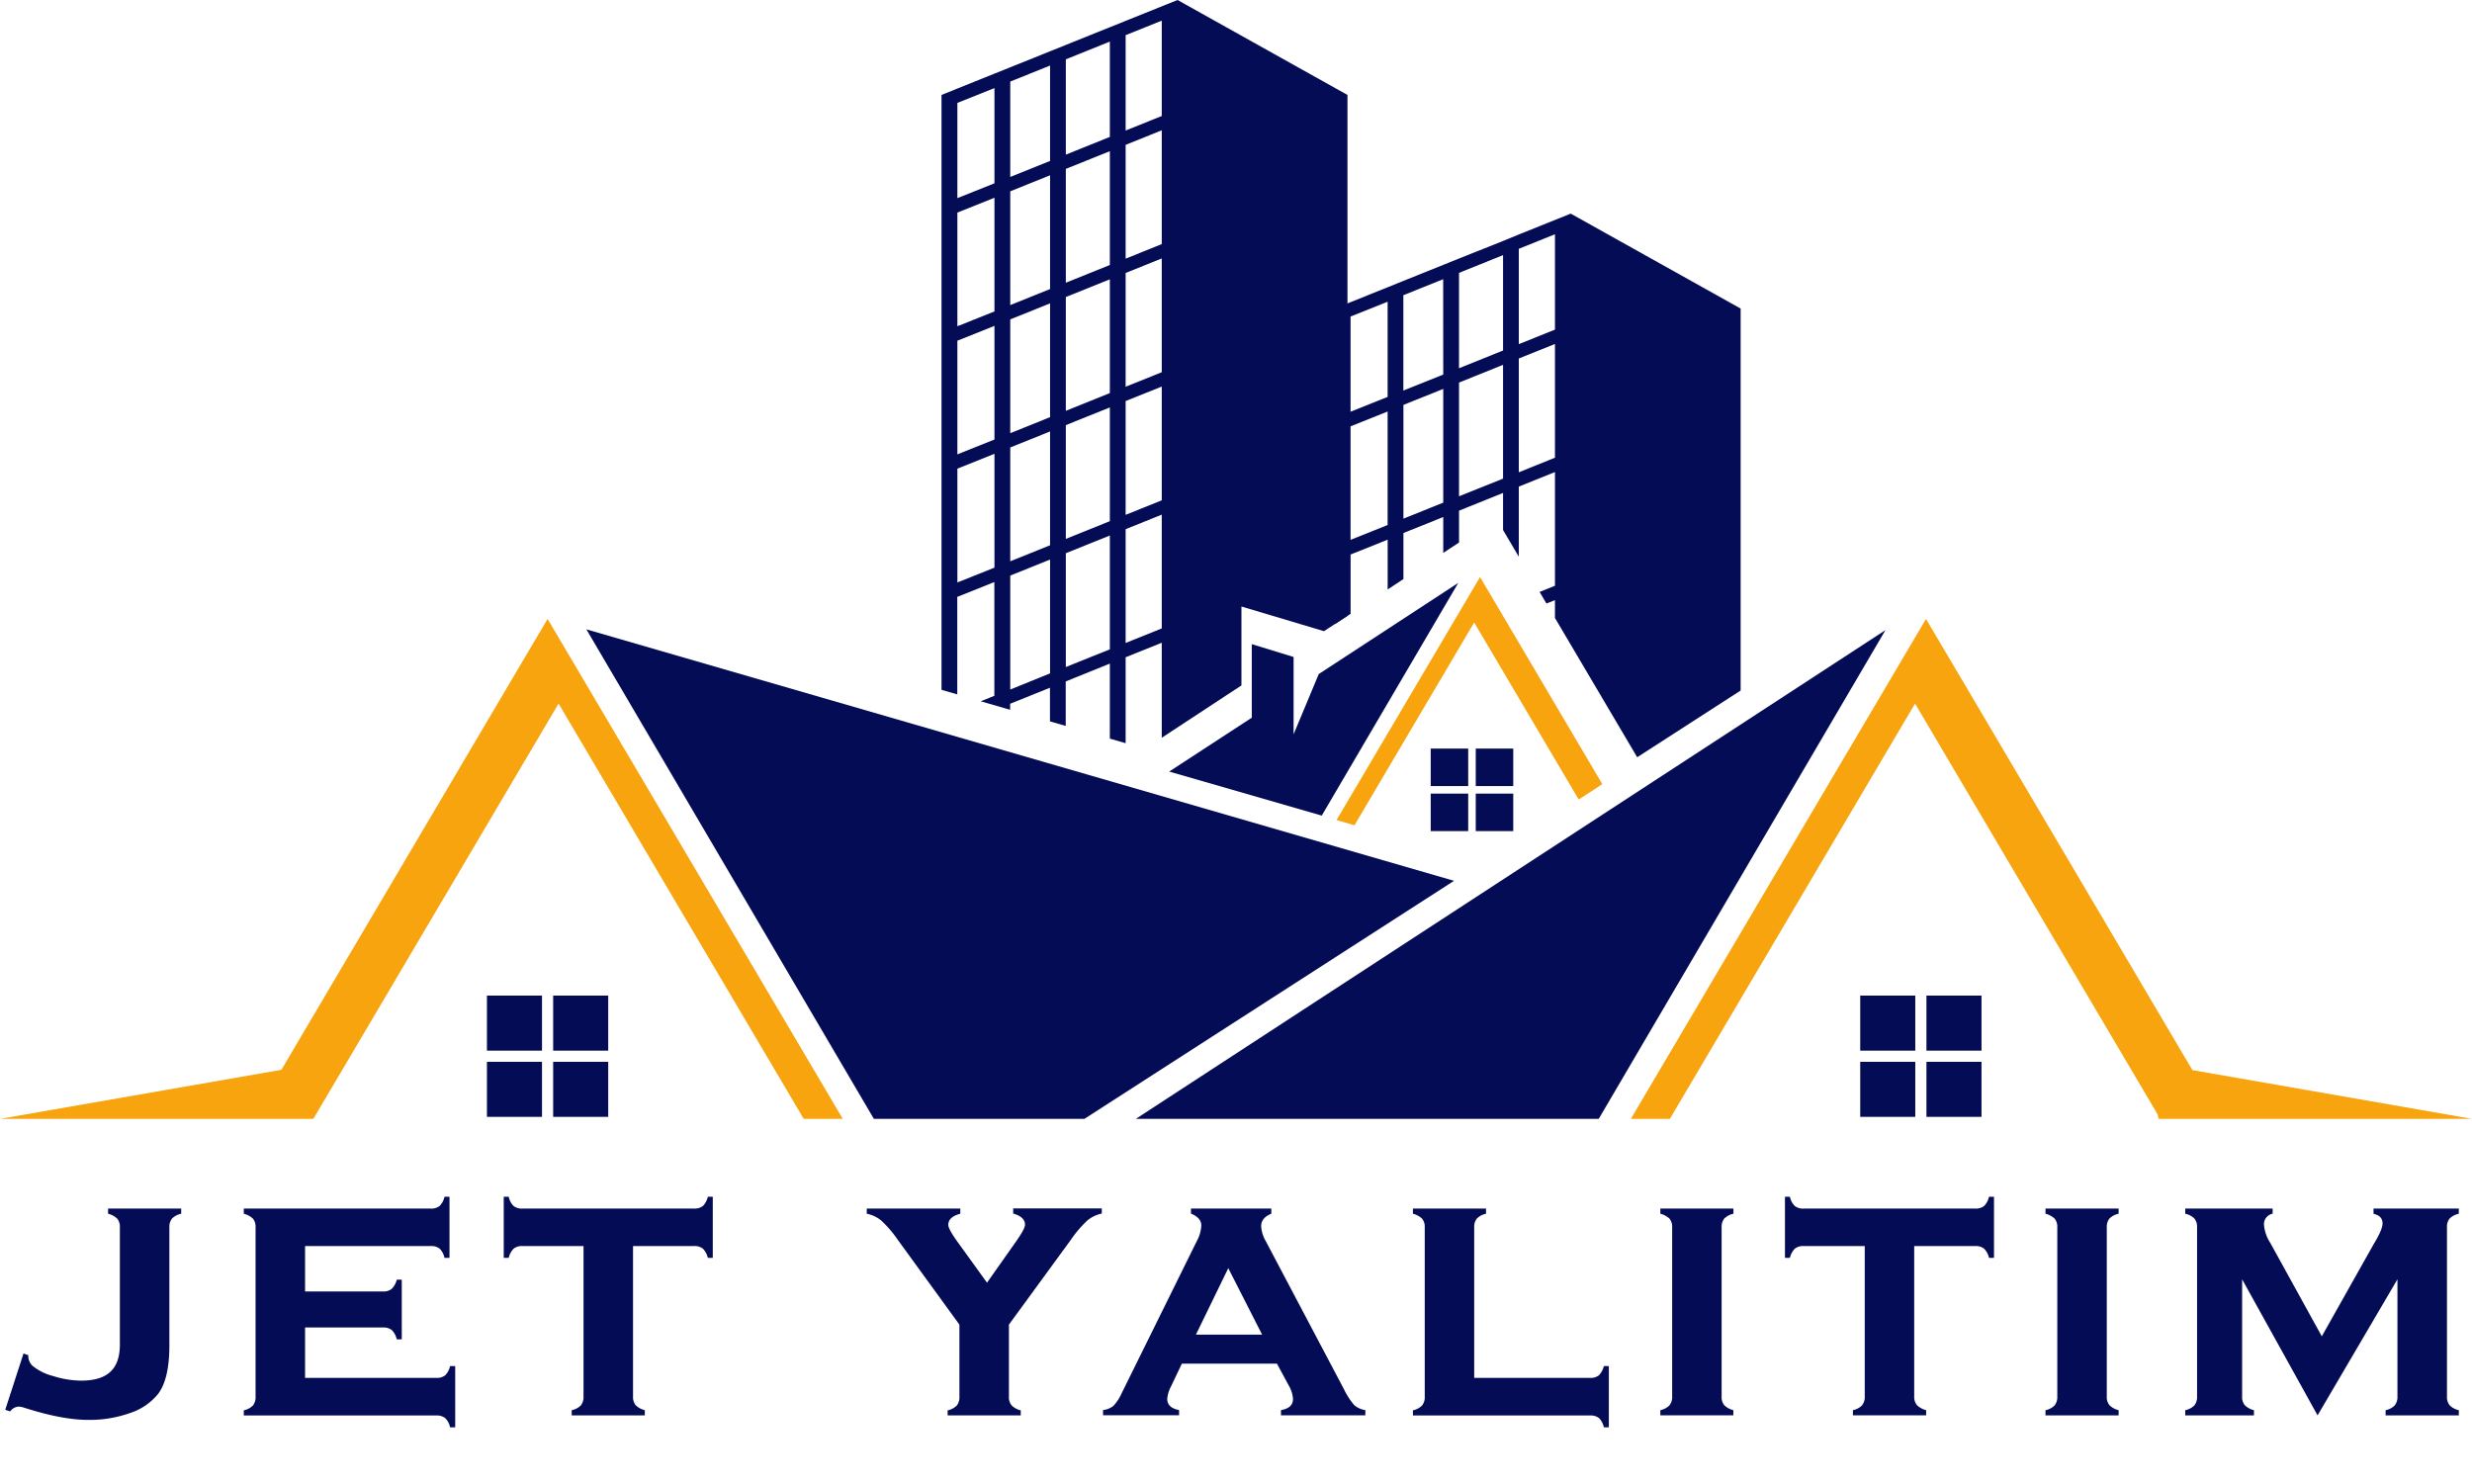 <svg xmlns="http://www.w3.org/2000/svg" viewBox="0 0 666.71 400.3"><defs><style>.cls-1{fill:none;}.cls-2{fill:#040c56;}.cls-3{fill:#f7a40f;}</style></defs><g id="Layer_2" data-name="Layer 2"><g id="Layer_1-2" data-name="Layer 1"><line class="cls-1" x1="414.29" y1="400.3" x2="282.02" y2="400.3"/><path class="cls-2" d="M317.59,0l-14,5.63-4.26,1.71-11.87,4.78-4.25,1.71-10.74,4.32-4.26,1.71-14.28,5.75V186.07l4.25,1.23V161l10-4v30.68l-3.68,1.48,7.94,2.3v-1.63l10.74-4.32v9.07l4.25,1.23v-12L299.33,179v20.23l4.26,1.24V177.29l9.74-3.92V199l21.49-14.11V163.6l22.26,6.65,2.88-1.88,3.46-2.27V25.61ZM268.21,153.11l-10,4v-30.7l10-4Zm0-34.55-10,4V91.9l10-4Zm0-34.56-10,4V57.34l10-4Zm0-34.56-10,4V27.76l10-4Zm15,132.19L272.47,186V155.26l10.74-4.33Zm0-34.55-10.74,4.32V120.7l10.74-4.32Zm0-34.56-10.74,4.33V86.15l10.74-4.32Zm0-34.55-10.74,4.32V51.6l10.74-4.32Zm0-34.56-10.74,4.32V22l10.74-4.32Zm16.12,131.74-11.87,4.77v-30.7l11.87-4.77Zm0-34.57-11.87,4.78V114.67l11.87-4.77Zm0-34.55-11.87,4.78V80.12l11.87-4.78Zm0-34.55-11.87,4.78V45.56l11.87-4.78Zm0-34.55-11.87,4.78V16l11.87-4.78Zm14,132.58-9.74,3.92V142.74l9.74-3.92Zm0-34.55-9.74,3.91V108.18l9.74-3.91Zm0-34.56-9.74,3.92V73.63l9.74-3.92Zm0-34.56-9.74,3.93V39.07l9.74-3.92Zm0-34.55-9.74,3.92V9.48l9.74-3.91Z"/><path class="cls-2" d="M423.63,57.62l-14,5.63L405.37,65,393.5,69.74l-4.26,1.71L378.5,75.77l-4.25,1.72-10.83,4.35L360,83.23v85.14l3.46-2.27.8-.53v-16l10-4V159l4.25-2.8V143.78l10.74-4.32v9.68l4.26-2.8v-8.59l7.09-2.86,4.78-1.92v10l4.25,7.2V131.25l9.75-3.92V158l-4.14,1.67,1.84,3.12,2.3-.92v4.82l22.18,37.57,27.9-18V83.23Zm-49.38,84-10,4V115l10-4Zm0-34.56-10,4V85.39l10-4Zm15,28.52-10.74,4.32V109.22l5.6-2.25,5.14-2.07Zm0-34.55-7,2.81-3.76,1.51V79.63l10.74-4.32Zm4.26-27.43,11.87-4.78V94.55L393.5,99.33Zm5.25,58.16-5.25,2.11V103.19l11.87-4.78v30.7Zm20.62-8.3-9.75,3.93V96.7l9.75-3.92Zm0-34.55-9.75,3.92V67.11l9.75-3.92Z"/><polygon class="cls-2" points="292.47 301.8 235.69 301.8 158.15 169.76 392.16 237.59 292.47 301.8"/><polygon class="cls-2" points="508.51 169.97 431.19 301.79 306.36 301.79 508.51 169.97"/><polygon class="cls-3" points="432.15 211.51 425.79 215.66 397.59 167.91 365.31 222.6 360.47 221.2 394.76 163.12 399.17 155.65 402 160.43 432.15 211.51"/><path class="cls-2" d="M355.67,181.82l-6.78,16.25V177.21l-11.28-3.46v19.84l-22.27,14.53L356.48,220l36.82-62.77Zm-6.78,16.25Z"/><rect class="cls-2" x="501.71" y="268.55" width="14.85" height="14.85"/><rect class="cls-2" x="519.57" y="268.55" width="14.85" height="14.85"/><rect class="cls-2" x="519.57" y="286.41" width="14.85" height="14.85"/><rect class="cls-2" x="501.71" y="286.41" width="14.85" height="14.85"/><rect class="cls-2" x="131.33" y="268.55" width="14.85" height="14.85"/><rect class="cls-2" x="149.19" y="268.55" width="14.85" height="14.85"/><rect class="cls-2" x="149.19" y="286.41" width="14.85" height="14.85"/><rect class="cls-2" x="131.33" y="286.41" width="14.85" height="14.85"/><rect class="cls-2" x="385.87" y="201.92" width="10.11" height="10.11"/><rect class="cls-2" x="398.02" y="201.92" width="10.11" height="10.11"/><rect class="cls-2" x="398.02" y="214.07" width="10.11" height="10.11"/><rect class="cls-2" x="385.87" y="214.07" width="10.11" height="10.11"/><polyline class="cls-1" points="380.99 244.78 386.3 241.37 390.55 238.63"/><polygon class="cls-3" points="155.91 180.87 147.69 166.95 142.43 175.85 75.89 288.57 0 301.8 68.08 301.8 84.51 301.8 150.65 189.78 216.77 301.8 227.3 301.8 155.91 180.87"/><polygon class="cls-3" points="591.3 288.65 524.71 175.85 519.45 166.95 511.24 180.87 439.85 301.8 450.37 301.8 516.5 189.78 581.9 300.56 582.2 301.8 582.63 301.8 599.06 301.8 666.71 301.8 591.3 288.65"/><path class="cls-2" d="M1.41,380.28l4.93-15.19,1.29.45a3.74,3.74,0,0,0,1.1,2.84,14.34,14.34,0,0,0,5.6,2.79,25.48,25.48,0,0,0,7.55,1.24c3.55,0,6.18-.79,7.89-2.39s2.56-4,2.56-7.37V331.08a3.48,3.48,0,0,0-.69-2.34,5.5,5.5,0,0,0-2.49-1.35V326H48.87v1.39a4.89,4.89,0,0,0-2.49,1.32,3.55,3.55,0,0,0-.7,2.37V362.9q0,9.17-3.09,13.15a16.2,16.2,0,0,1-7.52,5.1A32.63,32.63,0,0,1,23.77,383q-7,0-17.23-3.28a5.39,5.39,0,0,0-1.55-.3,3,3,0,0,0-2.24,1.29Z"/><path class="cls-2" d="M82.28,358.07v13.6h35.41a3.6,3.6,0,0,0,2.37-.69,4.89,4.89,0,0,0,1.32-2.5h1.39V385h-1.39a4.66,4.66,0,0,0-1.3-2.47,3.57,3.57,0,0,0-2.39-.72H65.75v-1.4a4.74,4.74,0,0,0,2.46-1.29,3.59,3.59,0,0,0,.72-2.39V331.08a3.48,3.48,0,0,0-.69-2.34,5.5,5.5,0,0,0-2.49-1.35V326h50.4a3.65,3.65,0,0,0,2.41-.7,5,5,0,0,0,1.32-2.49h1.35v16.48h-1.35a4.93,4.93,0,0,0-1.32-2.5,3.7,3.7,0,0,0-2.41-.68H82.28v12.25h21a3.5,3.5,0,0,0,2.36-.7,5.14,5.14,0,0,0,1.37-2.49h1.35v16.09H107a5,5,0,0,0-1.32-2.48,3.59,3.59,0,0,0-2.41-.71Z"/><path class="cls-2" d="M170.73,336.11v40.54a3.55,3.55,0,0,0,.69,2.36,5.24,5.24,0,0,0,2.49,1.37v1.4H154.19v-1.4a4.81,4.81,0,0,0,2.47-1.29,3.59,3.59,0,0,0,.72-2.39V336.11H140.94a3.56,3.56,0,0,0-2.41.71,5,5,0,0,0-1.32,2.47h-1.35V322.81h1.35a4.8,4.8,0,0,0,1.27,2.46,3.52,3.52,0,0,0,2.42.73h46.26a3.69,3.69,0,0,0,2.42-.7,5.14,5.14,0,0,0,1.32-2.49h1.34v16.48H190.9a5.08,5.08,0,0,0-1.32-2.47,3.59,3.59,0,0,0-2.42-.71Z"/><path class="cls-2" d="M272.11,357.3v19.39a3.55,3.55,0,0,0,.7,2.37,5.14,5.14,0,0,0,2.49,1.37v1.35H255.58v-1.35a5,5,0,0,0,2.49-1.32,3.68,3.68,0,0,0,.69-2.42V357.3l-16.53-22.74a32.08,32.08,0,0,0-4.46-5.25,8.85,8.85,0,0,0-4-1.92V326H259v1.39q-3.24.86-3.24,3,0,1.1,2.34,4.38l8.1,11.22,7.91-11.22c1.56-2.23,2.34-3.7,2.34-4.43,0-1.4-1.06-2.39-3.19-3l0-1.39h23.9v1.39a8.86,8.86,0,0,0-3.95,1.92,31.58,31.58,0,0,0-4.46,5.25Z"/><path class="cls-2" d="M344.4,367.83H318.75l-2.89,6.08a8.73,8.73,0,0,0-1.05,3.43q0,2.4,3.19,3v1.4H297.5v-1.4a5.38,5.38,0,0,0,2.82-1.14,12.51,12.51,0,0,0,2.17-3.34l20.37-41.24a9.6,9.6,0,0,0,1.14-4.08c0-1.36-.93-2.42-2.79-3.19V326h21.67v1.39q-2.75,1.1-2.74,3.39a9.14,9.14,0,0,0,1.24,4l21.12,40a19.15,19.15,0,0,0,2.74,4.23,5.85,5.85,0,0,0,3,1.35v1.4H345.49v-1.4q3.24-.54,3.24-3a8.43,8.43,0,0,0-1.25-3.82Zm-4-7.82-9.13-17.94L322.55,360Z"/><path class="cls-2" d="M397.6,371.67h31.23a3.57,3.57,0,0,0,2.39-.69,5.38,5.38,0,0,0,1.35-2.5h1.34V385h-1.34a5,5,0,0,0-1.32-2.5,3.69,3.69,0,0,0-2.42-.69H381.07v-1.4a4.74,4.74,0,0,0,2.46-1.29,3.54,3.54,0,0,0,.73-2.39V331.08a3.48,3.48,0,0,0-.7-2.34,5.5,5.5,0,0,0-2.49-1.35V326h19.72v1.39a5,5,0,0,0-2.49,1.32,3.6,3.6,0,0,0-.7,2.37Z"/><path class="cls-2" d="M464.33,331.07v45.58A3.55,3.55,0,0,0,465,379a5.24,5.24,0,0,0,2.49,1.37v1.4H447.8v-1.4a4.74,4.74,0,0,0,2.46-1.29,3.54,3.54,0,0,0,.73-2.39V331.08a3.48,3.48,0,0,0-.7-2.34,5.5,5.5,0,0,0-2.49-1.35V326h19.72v1.39a5,5,0,0,0-2.49,1.32A3.57,3.57,0,0,0,464.33,331.07Z"/><path class="cls-2" d="M516.27,336.11v40.54A3.5,3.5,0,0,0,517,379a5.24,5.24,0,0,0,2.49,1.37v1.4H499.74v-1.4a4.74,4.74,0,0,0,2.46-1.29,3.59,3.59,0,0,0,.73-2.39V336.11H486.49a3.59,3.59,0,0,0-2.42.71,5.16,5.16,0,0,0-1.32,2.47h-1.34V322.81h1.34a4.81,4.81,0,0,0,1.28,2.46,3.49,3.49,0,0,0,2.41.73h46.27a3.66,3.66,0,0,0,2.41-.7,5,5,0,0,0,1.32-2.49h1.35v16.48h-1.35a5,5,0,0,0-1.32-2.47,3.54,3.54,0,0,0-2.41-.71Z"/><path class="cls-2" d="M568.21,331.07v45.58a3.5,3.5,0,0,0,.7,2.36,5.14,5.14,0,0,0,2.49,1.37v1.4H551.68v-1.4a4.74,4.74,0,0,0,2.46-1.29,3.59,3.59,0,0,0,.72-2.39V331.08a3.48,3.48,0,0,0-.69-2.34,5.5,5.5,0,0,0-2.49-1.35V326H571.4v1.39a4.89,4.89,0,0,0-2.49,1.32A3.52,3.52,0,0,0,568.21,331.07Z"/><path class="cls-2" d="M625.06,381.78l-20.35-36.7v31.57a3.5,3.5,0,0,0,.7,2.36,5.14,5.14,0,0,0,2.49,1.37v1.4H589.37v-1.4a4.74,4.74,0,0,0,2.46-1.29,3.54,3.54,0,0,0,.73-2.39V331.08a3.6,3.6,0,0,0-.7-2.37,4.94,4.94,0,0,0-2.49-1.32V326h23.57v1.39a2.87,2.87,0,0,0-2.34,2.84,10.49,10.49,0,0,0,1.69,5l13.91,25.23,14-24.88c1.6-2.62,2.39-4.48,2.39-5.58,0-1.36-.81-2.22-2.44-2.59V326h23v1.39a5,5,0,0,0-2.49,1.32,3.52,3.52,0,0,0-.7,2.36v45.58a3.62,3.62,0,0,0,.7,2.39,4.91,4.91,0,0,0,2.49,1.34v1.4H643.41v-1.4a4.74,4.74,0,0,0,2.46-1.29,3.62,3.62,0,0,0,.73-2.4V345.08Z"/></g></g></svg>